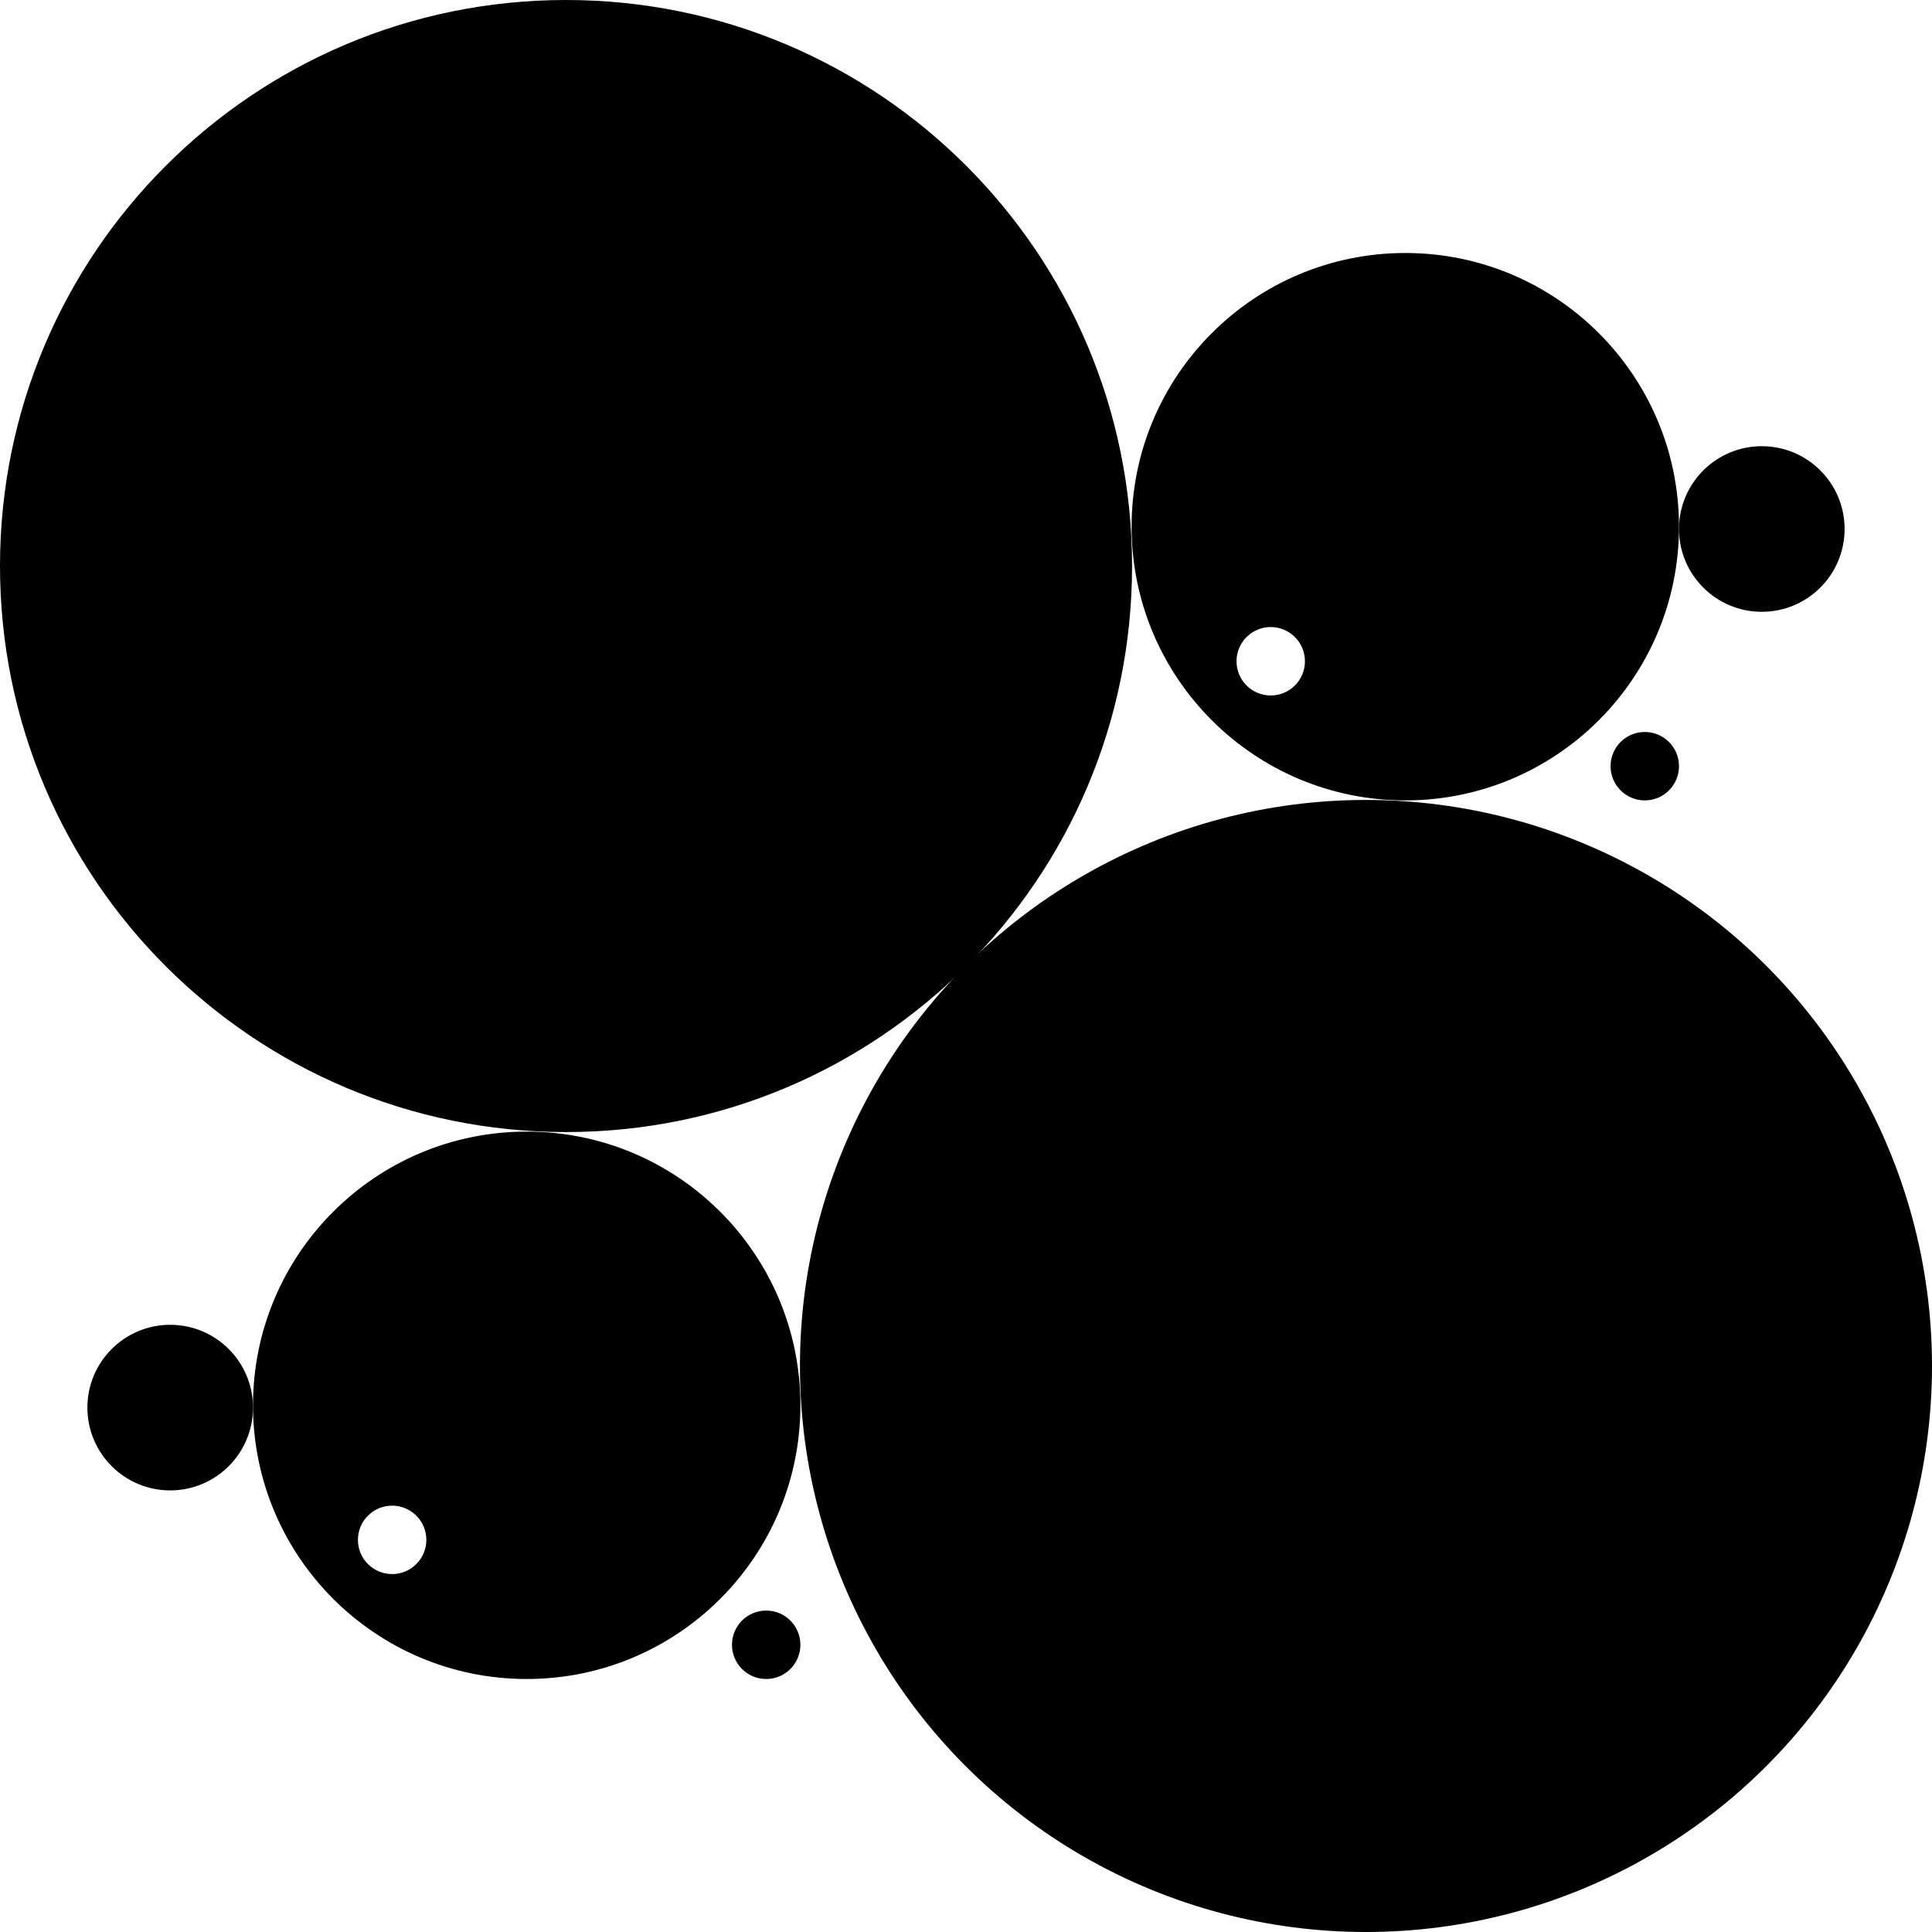 <svg width="420" height="420" viewBox="0 0 420 420" fill="none" xmlns="http://www.w3.org/2000/svg">
<path d="M246.099 123.049C246.099 191.008 191.008 246.099 123.049 246.099C55.091 246.099 0 191.008 0 123.049C0 55.091 55.091 0 123.049 0C191.008 0 246.099 55.091 246.099 123.049Z" fill="black"/>
<circle cx="296.951" cy="296.951" r="123.049" fill="black"/>
<circle cx="383" cy="115" r="18" fill="black"/>
<circle cx="37" cy="306" r="18" fill="black"/>
<circle cx="166.562" cy="357.562" r="7.438" fill="black"/>
<path d="M114.5 246C81.639 246 55 272.639 55 305.5C55 338.361 81.639 365 114.5 365C147.361 365 174 338.361 174 305.5C174 272.639 147.361 246 114.5 246ZM85.246 327.316C89.353 327.317 92.683 330.646 92.683 334.754C92.683 338.861 89.354 342.191 85.246 342.191C81.138 342.191 77.808 338.862 77.808 334.754C77.809 330.646 81.138 327.316 85.246 327.316Z" fill="black"/>
<circle cx="357.562" cy="166.562" r="7.438" fill="black"/>
<path d="M305.5 55C272.639 55 246 81.639 246 114.5C246 147.361 272.639 174 305.5 174C338.361 174 365 147.361 365 114.5C365 81.639 338.361 55 305.5 55ZM276.246 136.316C280.353 136.317 283.683 139.646 283.684 143.754C283.684 147.861 280.354 151.191 276.246 151.191C272.138 151.191 268.809 147.862 268.809 143.754C268.809 139.646 272.138 136.316 276.246 136.316Z" fill="black"/>
</svg>

